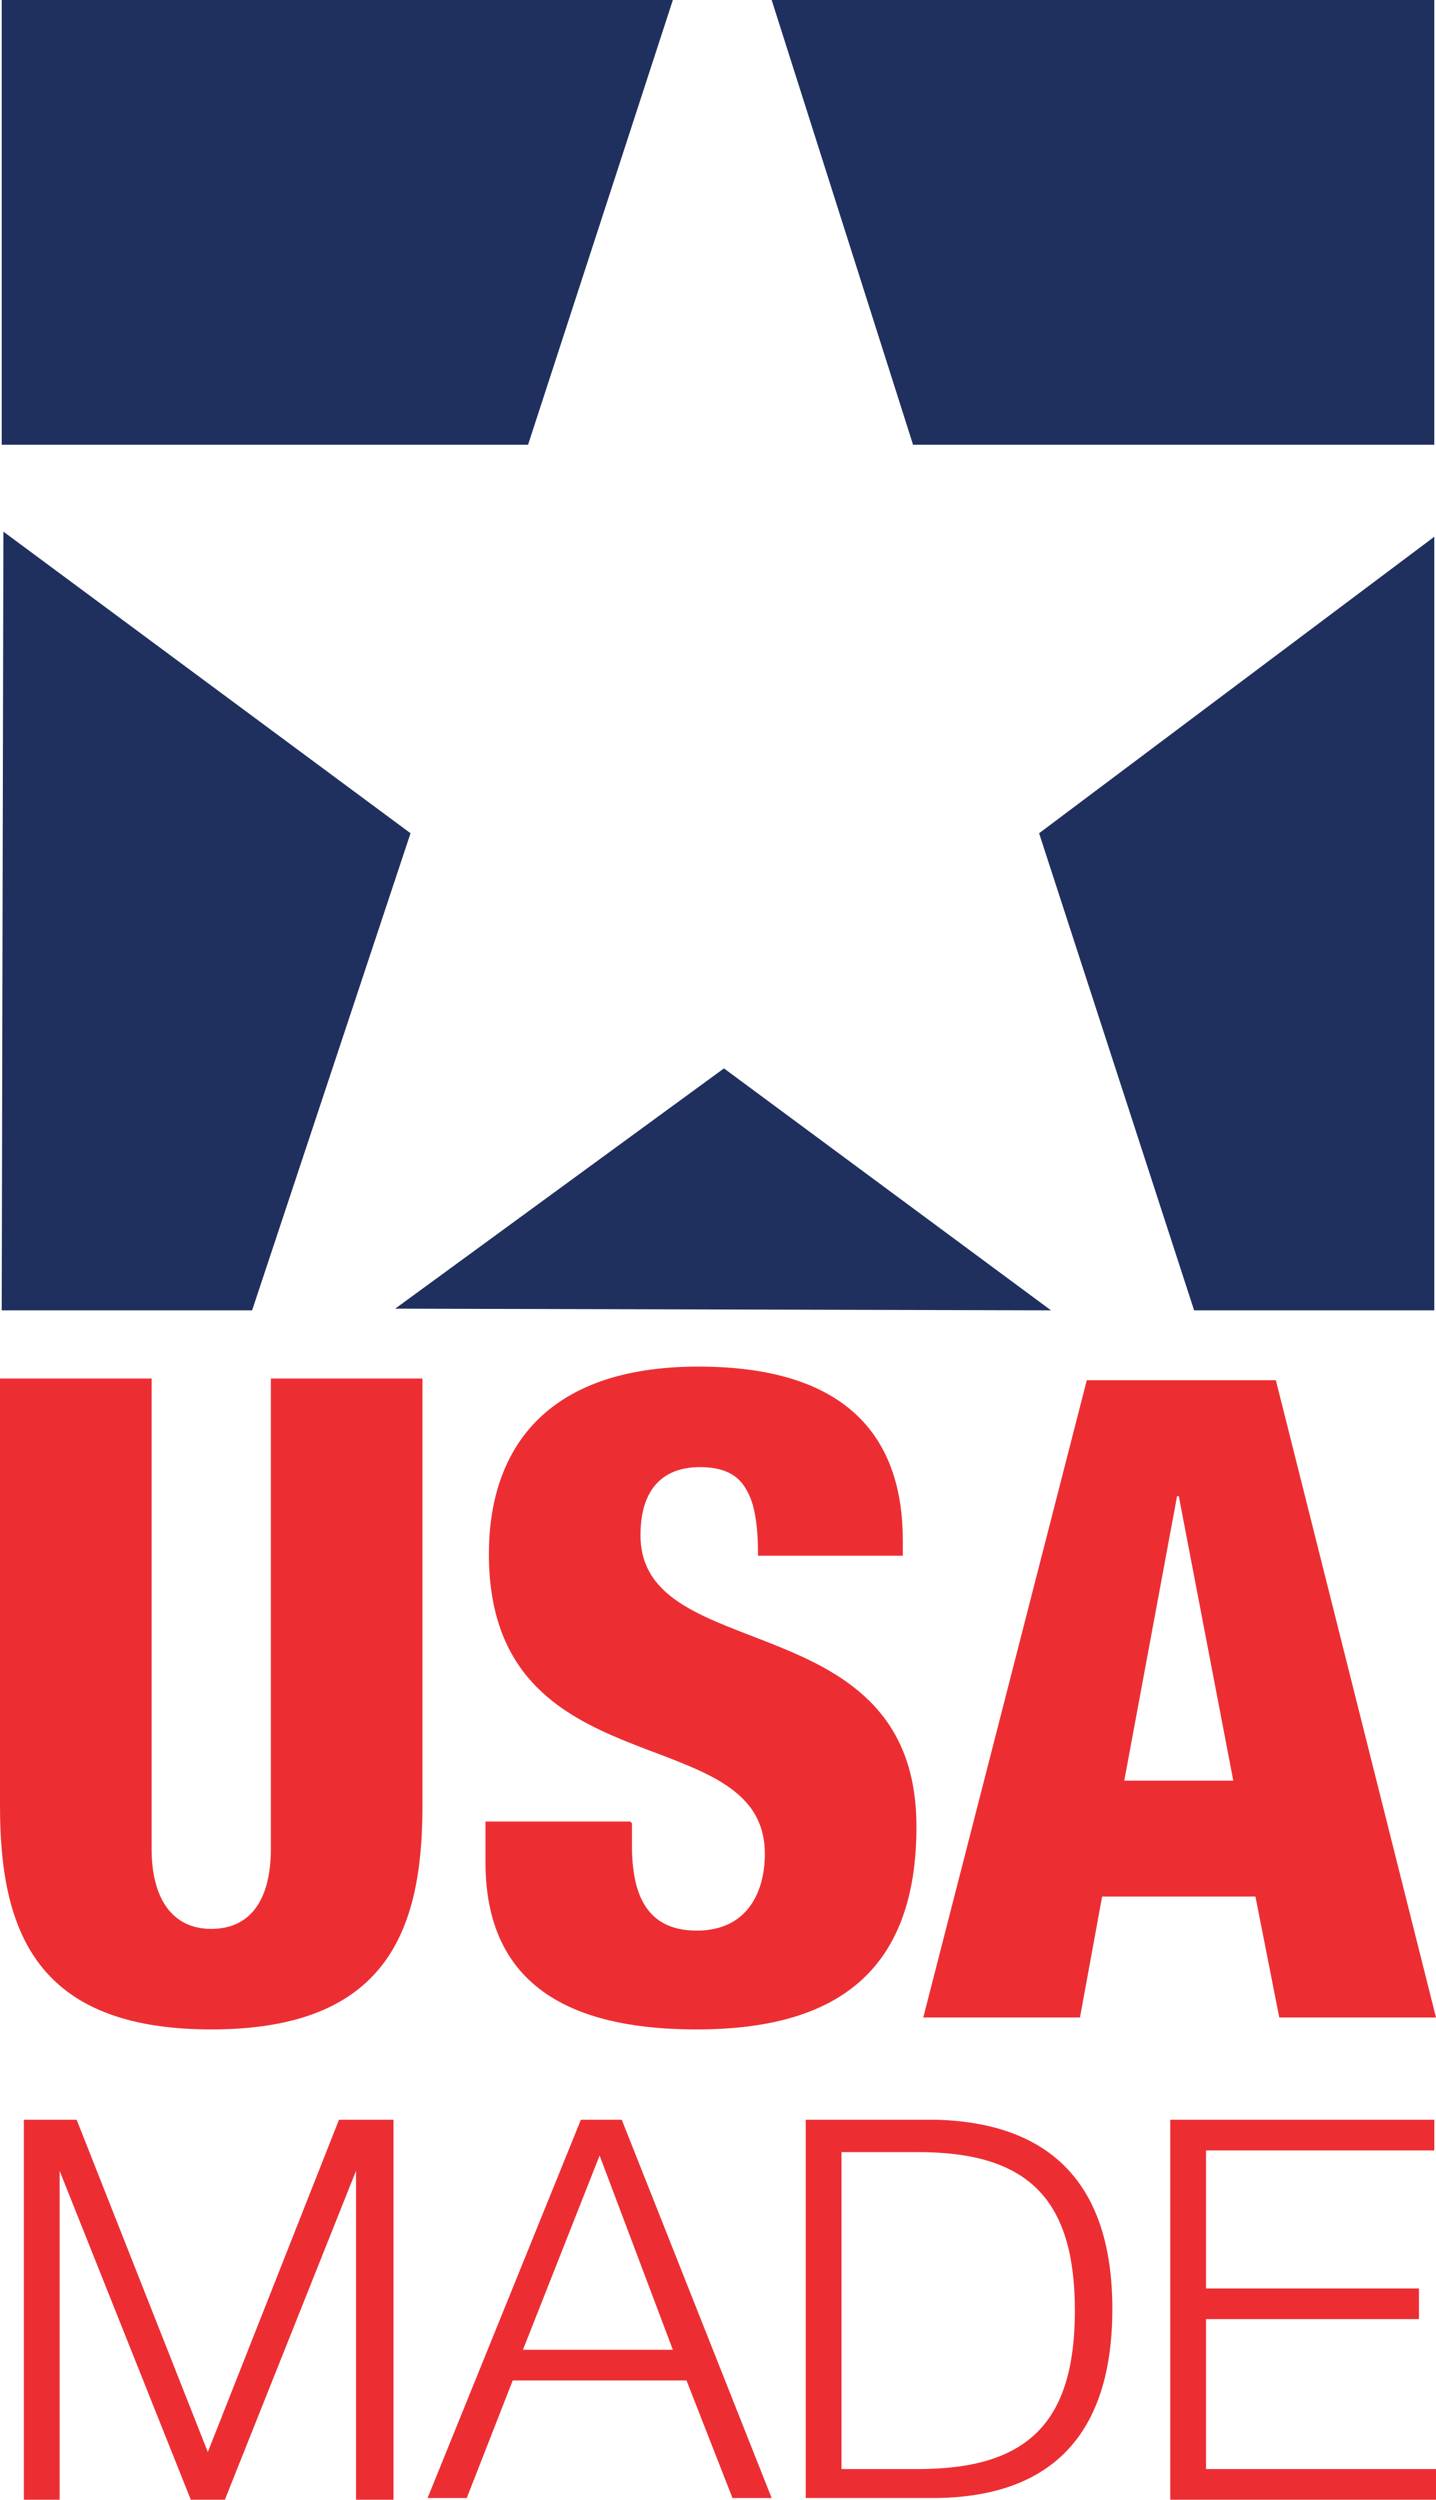 <?xml version="1.0" encoding="UTF-8"?><svg id="b" xmlns="http://www.w3.org/2000/svg" width="8.43" height="14.67" viewBox="0 0 8.43 14.67"><g id="c"><polygon points=".01 2.61 .01 0 3.46 0 3.95 0 3.1 2.61 .01 2.61" fill="#1f305e" stroke-width="0"/><polygon points="4.53 0 8.42 0 8.42 2.61 5.36 2.61 4.53 0" fill="#1f305e" stroke-width="0"/><polygon points="7.01 7.69 6.1 4.89 8.42 3.15 8.42 7.69 7.01 7.69" fill="#1f305e" stroke-width="0"/><polygon points="2.32 7.68 4.25 6.27 6.17 7.69 2.32 7.68" fill="#1f305e" stroke-width="0"/><polygon points=".02 3.12 2.41 4.89 1.48 7.69 .01 7.69 .02 3.12" fill="#1f305e" stroke-width="0"/><path d="M2.48,10.6c0,.73-.21,1.31-1.24,1.31s-1.24-.58-1.24-1.31v-2.51h.89v2.76c0,.29.12.47.35.47s.35-.17.35-.47v-2.76h.89v2.51Z" fill="#ec2e33" stroke-width="0"/><path d="M3.71,10.7v.13c0,.28.08.5.38.5s.4-.23.4-.45c0-.81-1.62-.36-1.62-1.76,0-.6.32-1.1,1.23-1.1s1.2.45,1.2,1.02v.09h-.85c0-.18-.02-.31-.07-.39-.05-.09-.14-.13-.27-.13-.22,0-.35.13-.35.4,0,.78,1.62.39,1.62,1.71,0,.85-.47,1.19-1.29,1.19-.64,0-1.24-.19-1.24-.98v-.24h.85Z" fill="#ec2e33" stroke-width="0"/><path d="M6.38,8.1h1.11l.94,3.74h-.92l-.14-.71h-.9l-.13.71h-.92l.96-3.74ZM6.92,8.78h-.01l-.31,1.67h.64l-.32-1.67Z" fill="#ec2e33" stroke-width="0"/><polygon points=".14 12.44 .45 12.44 1.22 14.39 1.99 12.44 2.31 12.44 2.31 14.67 2.09 14.67 2.09 12.74 2.09 12.74 1.32 14.67 1.12 14.67 .35 12.74 .35 12.74 .35 14.67 .14 14.67 .14 12.44" fill="#ec2e33" stroke-width="0"/><path d="M3.41,12.44h.24l.88,2.22h-.23l-.27-.69h-1.02l-.27.69h-.23l.9-2.22ZM3.07,13.79h.88l-.43-1.14-.45,1.14Z" fill="#ec2e33" stroke-width="0"/><path d="M4.73,12.44h.77c.67.02,1.03.38,1.03,1.11s-.35,1.1-1.03,1.11h-.77v-2.22ZM4.94,14.49h.45c.64,0,.92-.27.92-.93s-.28-.93-.92-.93h-.45v1.86Z" fill="#ec2e33" stroke-width="0"/><polygon points="6.87 12.44 8.42 12.44 8.42 12.62 7.08 12.62 7.08 13.43 8.33 13.43 8.33 13.61 7.08 13.61 7.08 14.49 8.43 14.49 8.43 14.67 6.87 14.67 6.87 12.44" fill="#ec2e33" stroke-width="0"/></g></svg>